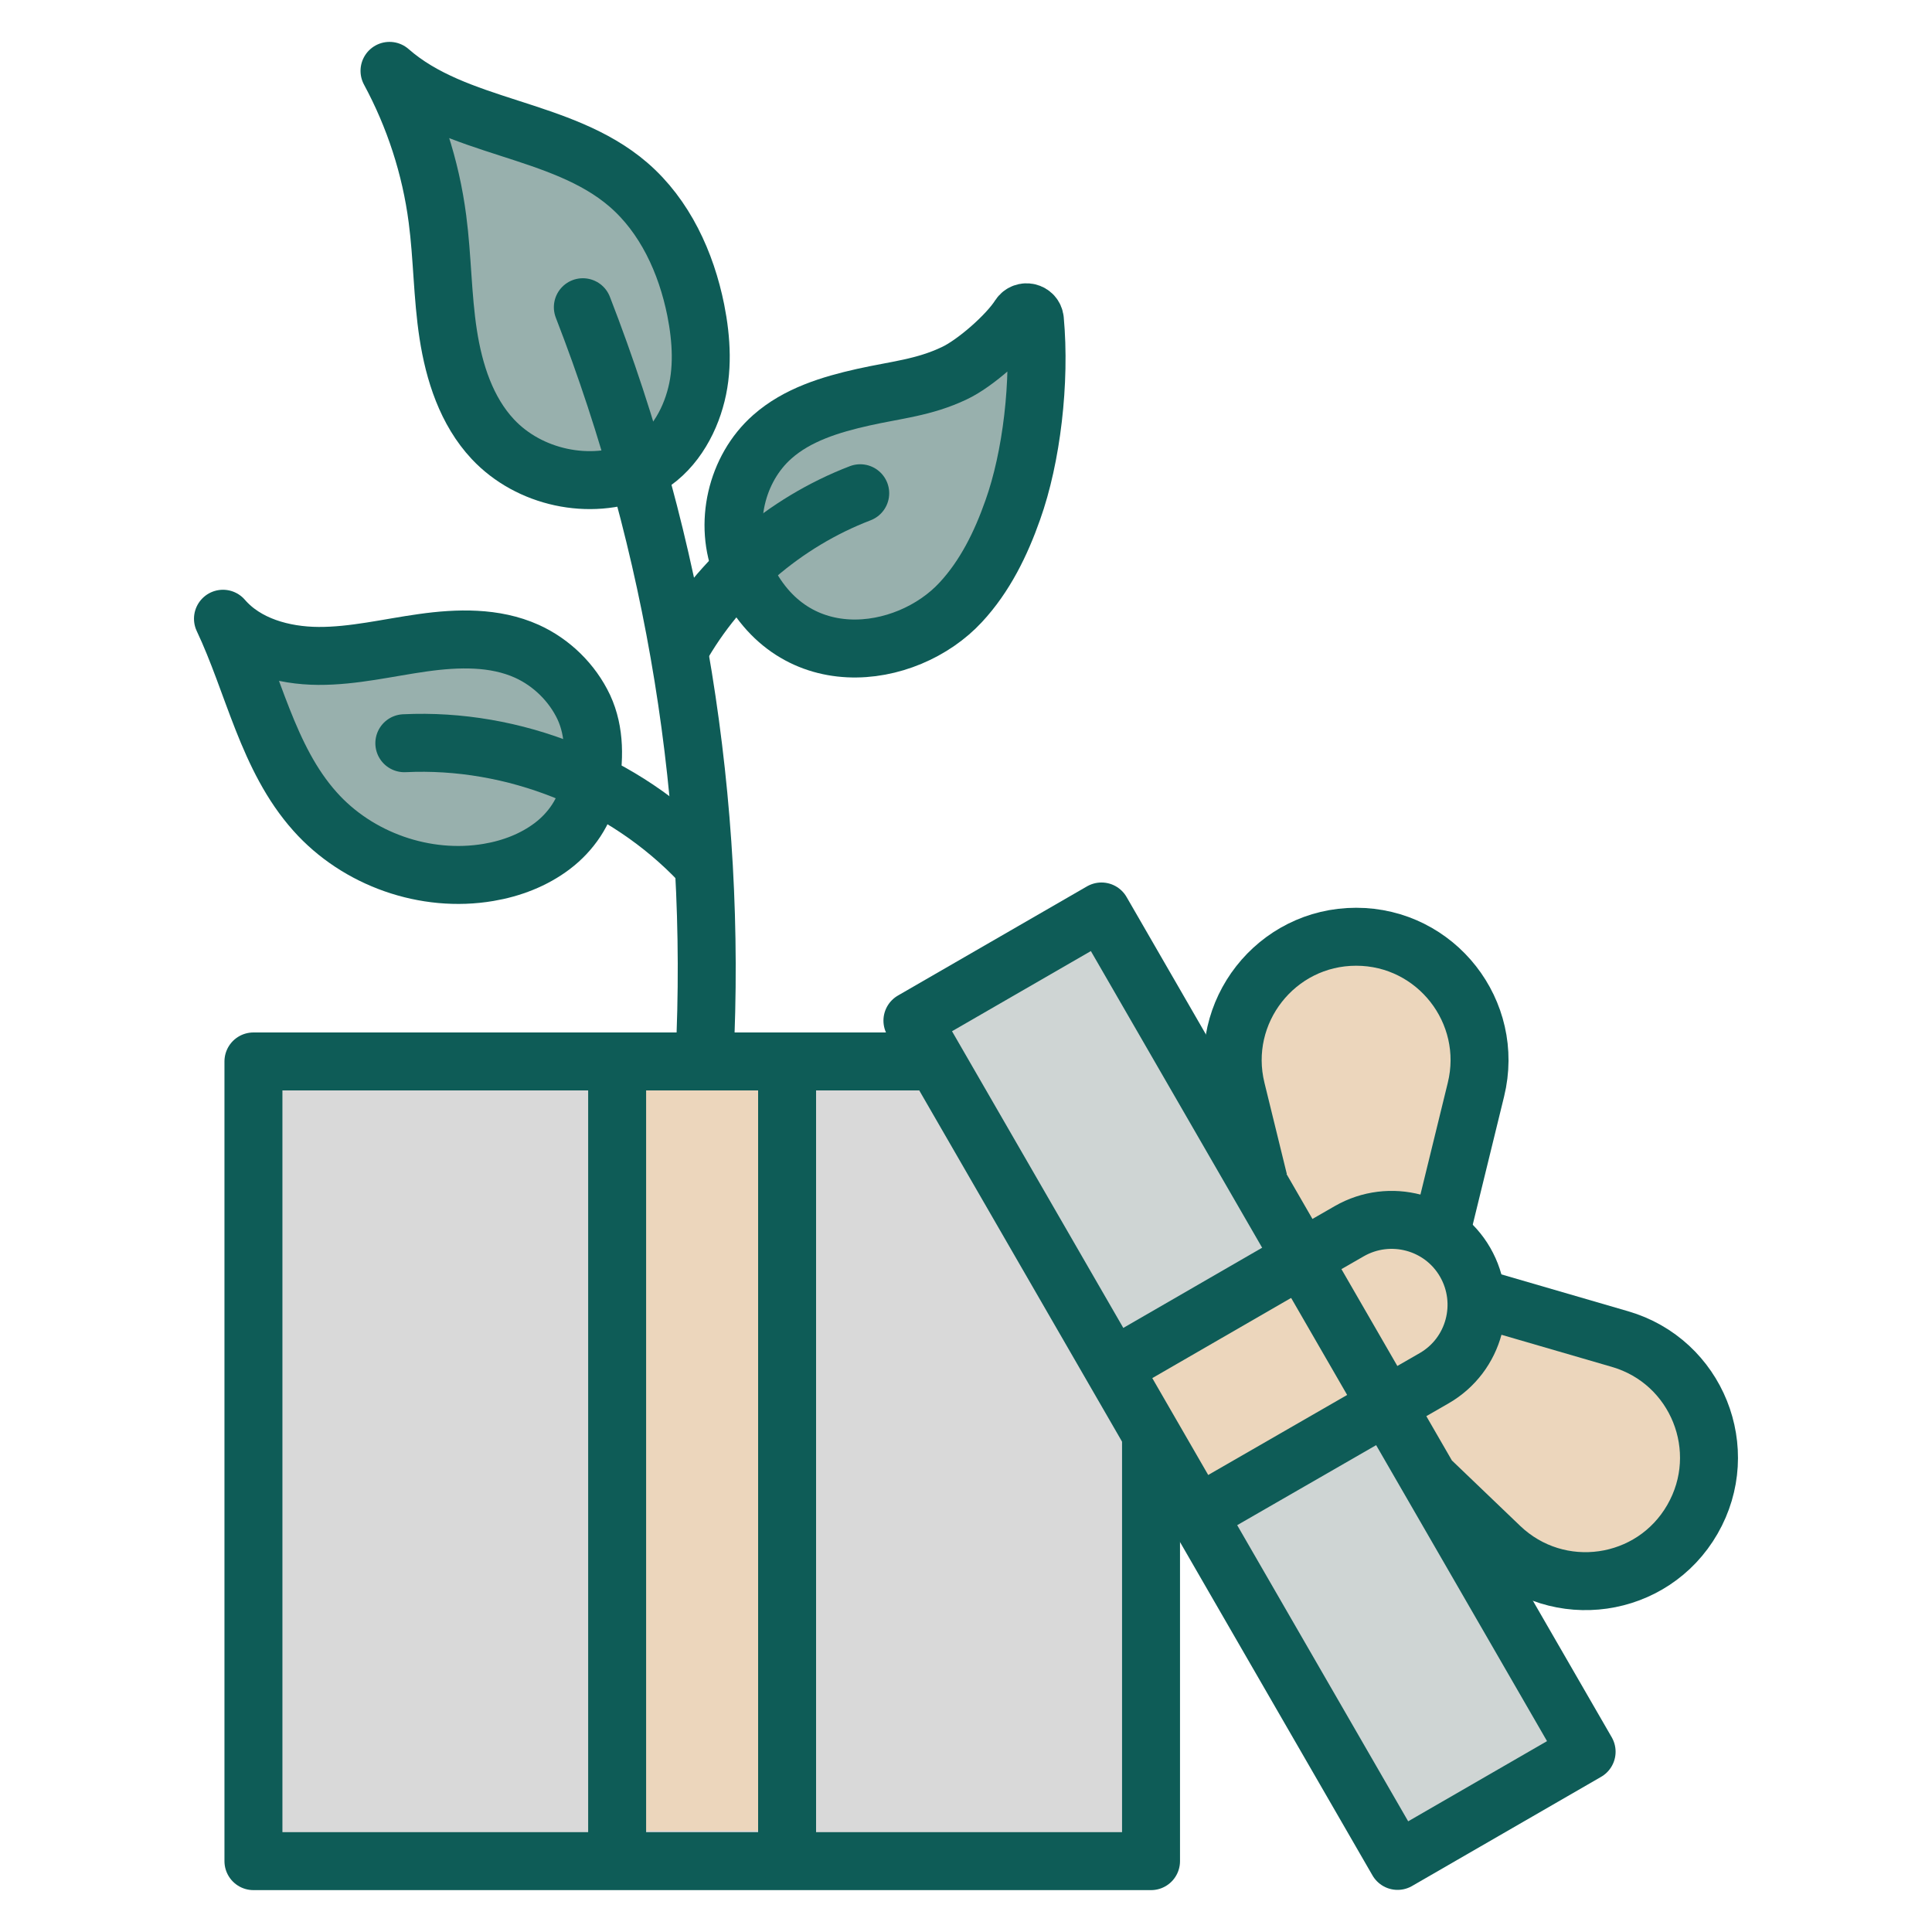 <svg width="100" height="100" viewBox="0 0 100 100" fill="none" xmlns="http://www.w3.org/2000/svg">
<path d="M66.892 65.438L57.677 69.825L62.284 78.601L71.828 73.335L66.892 65.438Z" fill="#ECD6BC"></path>
<path d="M57.567 47.008L47.036 52.822L57.567 71.032L67.55 65.876L57.567 47.008Z" fill="#CFD5D4"></path>
<path d="M72.18 72.308L61.648 78.122L72.18 96.331L82.162 91.176L72.18 72.308Z" fill="#CFD5D4"></path>
<path d="M63.451 54.503L67.295 64.176L77.465 80.919L83.79 82.159C85.071 80.836 87.833 77.719 88.626 75.834C89.42 73.949 85.733 70.997 83.79 69.757L76.225 66.656L75.233 62.688C75.605 58.926 76.125 51.104 75.233 49.914C74.116 48.425 69.28 48.178 67.295 48.426C65.708 48.624 64.071 52.56 63.451 54.503Z" fill="#ECD6BC"></path>
<path d="M48.456 54.94H13.118V96.332H59.577V74.185" fill="#D9D9D9"></path>
<path d="M48.456 54.94H13.118V96.332H59.577V74.185" stroke="#0E5C57" stroke-width="3" stroke-miterlimit="10" stroke-linejoin="round"></path>
<rect x="31.468" y="56.445" width="9.272" height="38.317" fill="#ECD6BC"></rect>
<path d="M33.048 24.354C30.525 25.415 27.382 24.732 25.511 22.735C24.145 21.274 23.504 19.277 23.199 17.301C22.894 15.325 22.904 13.317 22.642 11.331C22.295 8.65 21.444 6.043 20.161 3.668C23.619 6.706 29.043 6.558 32.522 9.554C34.414 11.183 35.518 13.59 36.012 16.05C36.317 17.585 36.411 19.203 35.97 20.696C35.539 22.199 34.561 23.712 33.048 24.354Z" fill="#98B0AD" stroke="#0E5C57" stroke-width="3" stroke-miterlimit="10" stroke-linecap="round" stroke-linejoin="round"></path>
<path d="M30.503 40.824C30.283 42.001 29.547 43.063 28.59 43.788C27.634 44.514 26.478 44.955 25.29 45.155C22.021 45.712 18.51 44.482 16.303 42.001C13.833 39.237 13.129 35.379 11.541 32.026C12.729 33.403 14.653 33.939 16.482 33.95C18.3 33.96 20.087 33.519 21.895 33.267C23.703 33.014 25.605 32.962 27.266 33.708C28.548 34.286 29.62 35.337 30.22 36.609C30.808 37.881 30.787 39.331 30.503 40.824Z" fill="#98B0AD" stroke="#0E5C57" stroke-width="3" stroke-miterlimit="10" stroke-linecap="round" stroke-linejoin="round"></path>
<path d="M53.565 16.555C53.523 16.145 52.997 16.018 52.766 16.365C52.146 17.343 50.454 18.825 49.392 19.319C47.826 20.065 46.375 20.181 44.683 20.559C42.991 20.938 41.267 21.463 39.974 22.609C38.103 24.259 37.441 27.139 38.408 29.431C40.794 35.086 46.932 34.203 49.728 31.175C50.979 29.83 51.809 28.138 52.419 26.403C53.397 23.671 53.859 19.76 53.565 16.555Z" fill="#98B0AD" stroke="#0E5C57" stroke-width="3" stroke-miterlimit="10" stroke-linecap="round" stroke-linejoin="round"></path>
<path d="M30.168 15.902C34.961 28.242 37.126 41.591 36.464 54.814" stroke="#0E5C57" stroke-width="3" stroke-miterlimit="10" stroke-linecap="round" stroke-linejoin="round"></path>
<path d="M20.928 38.469C26.583 38.196 32.322 40.487 36.222 44.597" stroke="#0E5C57" stroke-width="3" stroke-miterlimit="10" stroke-linecap="round" stroke-linejoin="round"></path>
<path d="M35.181 33.592C37.241 29.934 40.604 27.033 44.525 25.53" stroke="#0E5C57" stroke-width="3" stroke-miterlimit="10" stroke-linecap="round" stroke-linejoin="round"></path>
<path d="M40.74 55.098V96.175" stroke="#0E5C57" stroke-width="3" stroke-miterlimit="10" stroke-linecap="round" stroke-linejoin="round"></path>
<path d="M31.943 96.175V55.098" stroke="#0E5C57" stroke-width="3" stroke-miterlimit="10" stroke-linecap="round" stroke-linejoin="round"></path>
<path d="M67.06 65.314L57.926 70.59" stroke="#0E5C57" stroke-width="3" stroke-miterlimit="10" stroke-linecap="round" stroke-linejoin="round"></path>
<path d="M62.32 78.2L71.464 72.934" stroke="#0E5C57" stroke-width="3" stroke-miterlimit="10" stroke-linecap="round" stroke-linejoin="round"></path>
<path d="M76.51 67.175L83.847 69.309C87.831 70.465 89.67 75.048 87.599 78.642C85.529 82.237 80.641 82.931 77.645 80.061L74.135 76.698" stroke="#0E5C57" stroke-width="3" stroke-miterlimit="10" stroke-linejoin="round"></path>
<path d="M74.576 63.832L76.394 56.401C77.382 52.375 74.334 48.486 70.193 48.486C66.052 48.486 63.003 52.375 63.991 56.401L65.148 61.12" stroke="#0E5C57" stroke-width="3" stroke-miterlimit="10" stroke-linejoin="round"></path>
<path d="M71.78 72.747L74.229 71.338C76.331 70.129 77.046 67.439 75.837 65.336C74.628 63.234 71.938 62.519 69.835 63.728L67.386 65.137" stroke="#0E5C57" stroke-width="3" stroke-miterlimit="10" stroke-linejoin="round"></path>
<path d="M57.012 47.178L47.227 52.828L72.338 96.32L82.123 90.67L57.012 47.178Z" stroke="#0E5C57" stroke-width="3" stroke-miterlimit="10" stroke-linecap="round" stroke-linejoin="round"></path>
</svg>
